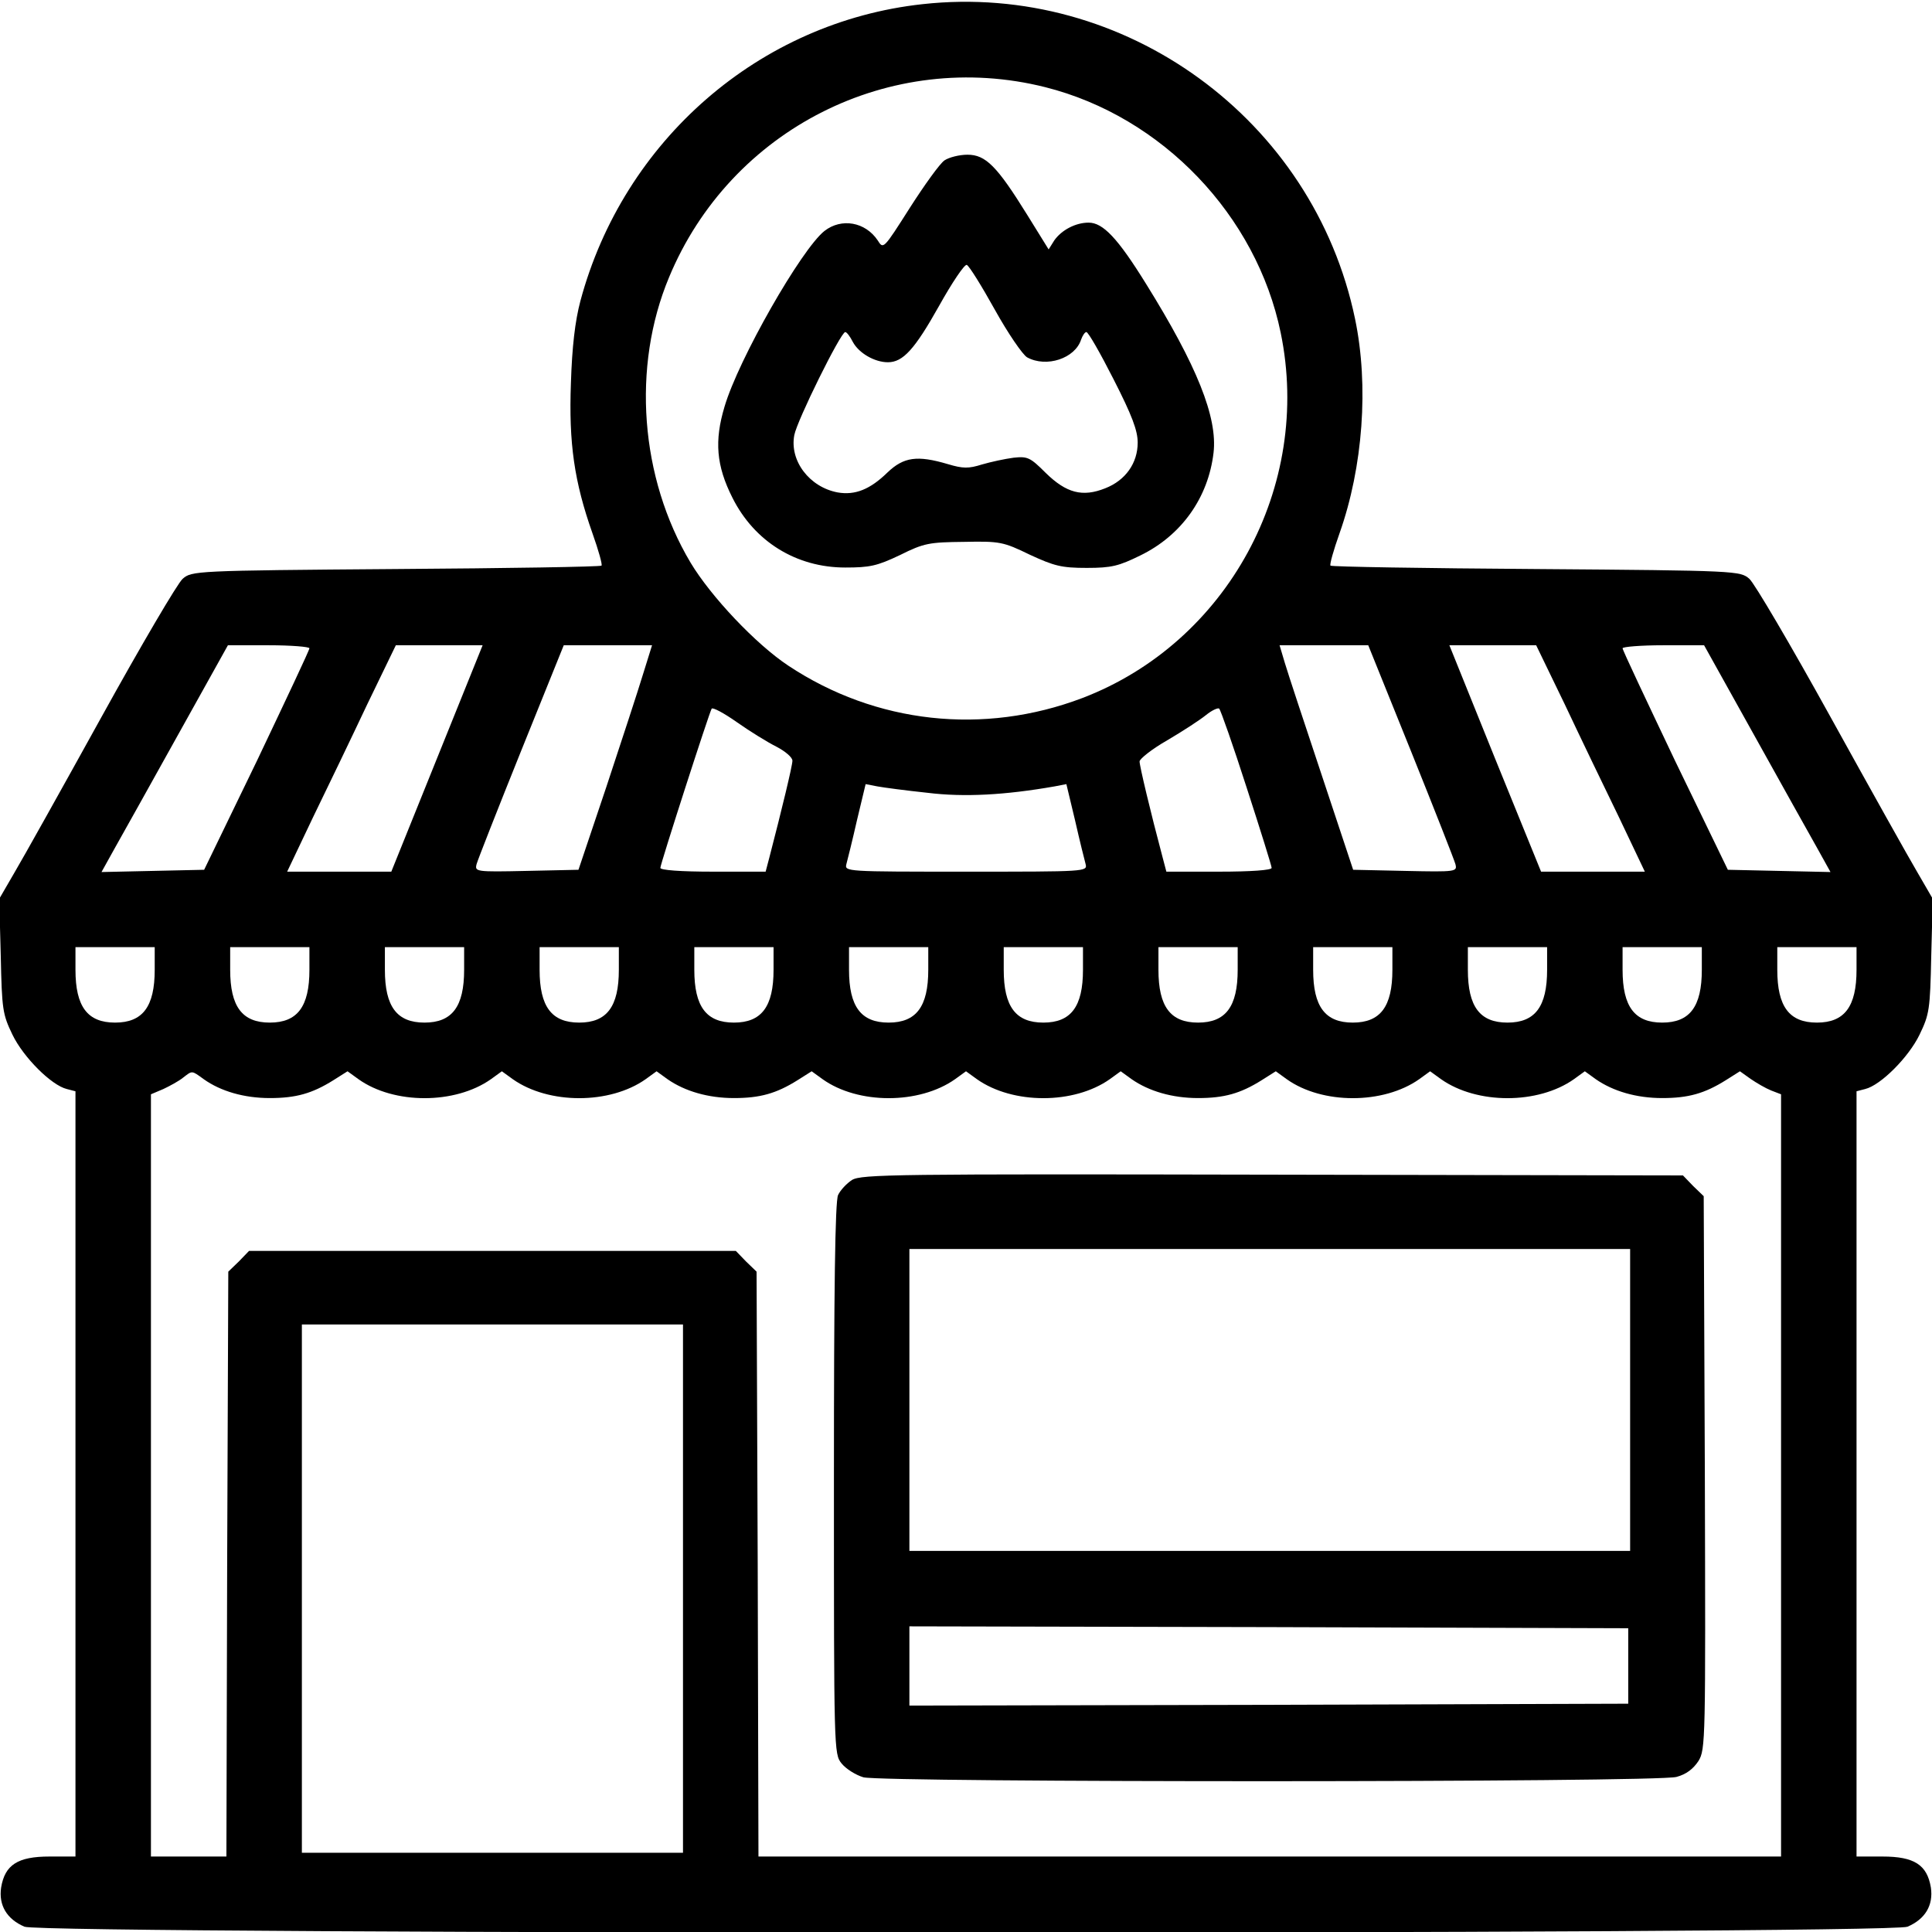 <?xml version="1.0" standalone="no"?>
<!DOCTYPE svg PUBLIC "-//W3C//DTD SVG 20010904//EN"
 "http://www.w3.org/TR/2001/REC-SVG-20010904/DTD/svg10.dtd">
<svg version="1.0" xmlns="http://www.w3.org/2000/svg"
 width="512pt" height="512pt" viewBox="0 0 512 512"
 preserveAspectRatio="xMidYMid meet">

<g transform="translate(0,512) scale(0.1,-0.1)"
fill="#000000" stroke="none">
<path d="M2445 5109 c-432 -47 -793 -361 -907 -787 -14 -53 -22 -121 -25 -217
-6 -160 9 -262 57 -398 16 -45 27 -84 24 -86 -3 -3 -248 -7 -545 -9 -534 -4
-541 -5 -565 -26 -13 -11 -110 -176 -215 -366 -105 -190 -209 -376 -231 -413
l-40 -69 4 -151 c3 -143 5 -155 31 -209 29 -60 103 -134 144 -144 l23 -6 0
-1014 0 -1014 -69 0 c-84 0 -118 -22 -128 -82 -7 -47 15 -84 62 -104 51 -21
4939 -21 4990 0 47 20 69 57 62 104 -10 60 -44 82 -128 82 l-69 0 0 1014 0
1014 23 6 c41 10 115 84 144 144 26 54 28 66 31 209 l4 151 -40 69 c-22 37
-126 223 -231 413 -105 190 -202 355 -215 366 -24 21 -31 22 -565 26 -297 2
-542 6 -545 9 -3 2 8 41 24 86 62 175 78 391 41 568 -110 529 -610 893 -1146
834z m325 -220 c310 -78 560 -340 624 -651 84 -407 -141 -821 -526 -968 -261
-99 -547 -68 -779 86 -86 57 -205 183 -259 273 -134 225 -156 519 -57 756 163
393 587 607 997 504z m-1950 -1487 c0 -5 -63 -138 -139 -298 l-140 -289 -136
-3 -136 -3 35 63 c20 35 95 170 168 301 l132 237 108 0 c59 0 108 -4 108 -8z
m338 -292 l-121 -300 -138 0 -138 0 68 143 c38 78 103 213 144 300 l76 157
115 0 115 0 -121 -300z m546 223 c-13 -43 -57 -177 -97 -298 l-74 -220 -138
-3 c-135 -3 -137 -2 -132 18 3 11 56 146 118 300 l113 280 117 0 117 0 -24
-77z m2035 -203 c62 -154 115 -289 118 -300 5 -20 3 -21 -133 -18 l-138 3 -83
250 c-46 138 -90 271 -98 298 l-14 47 117 0 118 0 113 -280z m408 123 c41 -87
106 -222 144 -300 l68 -143 -138 0 -137 0 -122 300 -121 300 115 0 115 0 76
-157z m501 -80 c73 -131 148 -266 168 -301 l35 -63 -136 3 -136 3 -140 289
c-76 160 -139 293 -139 298 0 4 49 8 108 8 l108 0 132 -237z m-2590 -32 c23
-12 42 -28 42 -37 0 -13 -28 -129 -61 -256 l-10 -38 -139 0 c-86 0 -140 4
-140 10 0 10 129 410 136 422 3 4 33 -12 67 -36 34 -24 81 -53 105 -65z m1246
-109 c36 -111 66 -207 66 -212 0 -6 -54 -10 -140 -10 l-139 0 -10 38 c-32 120
-61 242 -61 254 0 7 33 33 73 56 41 24 87 54 103 67 16 13 32 20 35 17 4 -4
37 -98 73 -210z m-846 -13 c97 -12 206 -6 337 17 l31 6 23 -96 c12 -53 25
-105 28 -116 5 -20 1 -20 -317 -20 -318 0 -322 0 -317 20 3 11 16 63 28 116
l23 96 31 -6 c16 -3 76 -11 133 -17z m-2048 -469 c0 -98 -32 -140 -105 -140
-73 0 -105 42 -105 140 l0 60 105 0 105 0 0 -60z m410 0 c0 -98 -32 -140 -105
-140 -73 0 -105 42 -105 140 l0 60 105 0 105 0 0 -60z m410 0 c0 -98 -32 -140
-105 -140 -73 0 -105 42 -105 140 l0 60 105 0 105 0 0 -60z m410 0 c0 -98 -32
-140 -105 -140 -73 0 -105 42 -105 140 l0 60 105 0 105 0 0 -60z m410 0 c0
-98 -32 -140 -105 -140 -73 0 -105 42 -105 140 l0 60 105 0 105 0 0 -60z m410
0 c0 -98 -32 -140 -105 -140 -73 0 -105 42 -105 140 l0 60 105 0 105 0 0 -60z
m410 0 c0 -98 -32 -140 -105 -140 -73 0 -105 42 -105 140 l0 60 105 0 105 0 0
-60z m410 0 c0 -98 -32 -140 -105 -140 -73 0 -105 42 -105 140 l0 60 105 0
105 0 0 -60z m410 0 c0 -98 -32 -140 -105 -140 -73 0 -105 42 -105 140 l0 60
105 0 105 0 0 -60z m410 0 c0 -98 -32 -140 -105 -140 -73 0 -105 42 -105 140
l0 60 105 0 105 0 0 -60z m410 0 c0 -98 -32 -140 -105 -140 -73 0 -105 42
-105 140 l0 60 105 0 105 0 0 -60z m410 0 c0 -98 -32 -140 -105 -140 -73 0
-105 42 -105 140 l0 60 105 0 105 0 0 -60z m-4380 -290 c45 -32 107 -50 175
-50 69 0 112 12 168 47 l38 24 29 -21 c94 -67 256 -67 351 0 l29 21 29 -21
c95 -67 257 -67 352 0 l29 21 29 -21 c46 -32 108 -50 176 -50 69 0 112 12 168
47 l38 24 29 -21 c94 -67 256 -67 351 0 l29 21 29 -21 c95 -67 257 -67 352 0
l29 21 29 -21 c46 -32 108 -50 176 -50 69 0 112 12 168 47 l38 24 29 -21 c94
-67 256 -67 351 0 l29 21 29 -21 c95 -67 257 -67 352 0 l29 21 29 -21 c46 -32
108 -50 176 -50 69 0 112 12 168 47 l38 24 28 -20 c16 -11 40 -25 55 -31 l26
-10 0 -1010 0 -1010 -1355 0 -1355 0 -2 775 -3 775 -28 27 -27 28 -645 0 -645
0 -27 -28 -28 -27 -3 -775 -2 -775 -100 0 -100 0 0 1010 0 1010 33 14 c17 8
41 21 52 30 25 19 22 20 55 -4z m1270 -1350 l0 -700 -505 0 -505 0 0 700 0
700 505 0 505 0 0 -700z"/>
<path d="M2503 4695 c-12 -8 -53 -65 -92 -126 -70 -110 -70 -110 -85 -86 -33
49 -96 60 -141 25 -61 -48 -228 -340 -265 -466 -27 -90 -22 -156 21 -241 58
-116 169 -185 299 -185 65 0 84 4 145 33 64 32 78 34 170 35 95 2 104 0 174
-34 65 -30 84 -35 151 -35 66 0 85 5 142 33 109 53 180 153 194 272 11 94 -44
231 -179 448 -75 121 -114 162 -152 162 -35 0 -72 -20 -91 -47 l-15 -24 -57
92 c-80 129 -110 159 -158 159 -22 0 -49 -7 -61 -15z m133 -395 c35 -63 74
-120 86 -127 51 -28 127 -3 143 47 4 11 10 20 14 20 5 0 37 -56 72 -125 49
-96 64 -136 64 -168 0 -54 -32 -100 -86 -121 -60 -24 -103 -13 -158 41 -41 41
-48 44 -85 40 -23 -3 -60 -11 -84 -18 -35 -11 -50 -11 -90 1 -81 24 -117 19
-160 -22 -46 -45 -86 -61 -132 -53 -75 14 -128 84 -115 152 7 38 123 273 135
273 4 0 13 -12 20 -26 16 -30 58 -54 93 -54 40 0 71 34 136 150 34 61 67 110
73 108 6 -2 39 -55 74 -118z"/>
<path d="M2258 1993 c-14 -9 -31 -27 -37 -40 -8 -16 -11 -254 -11 -752 0 -719
0 -729 20 -754 12 -15 38 -31 58 -37 52 -14 2103 -14 2155 1 26 7 44 21 58 42
19 31 19 53 17 764 l-3 733 -28 27 -27 28 -1088 2 c-1000 2 -1089 1 -1114 -14z
m2062 -583 l0 -400 -955 0 -955 0 0 400 0 400 955 0 955 0 0 -400z m-5 -705
l0 -100 -952 -3 -953 -2 0 105 0 105 953 -2 952 -3 0 -100z"/>
</g>
</svg>
